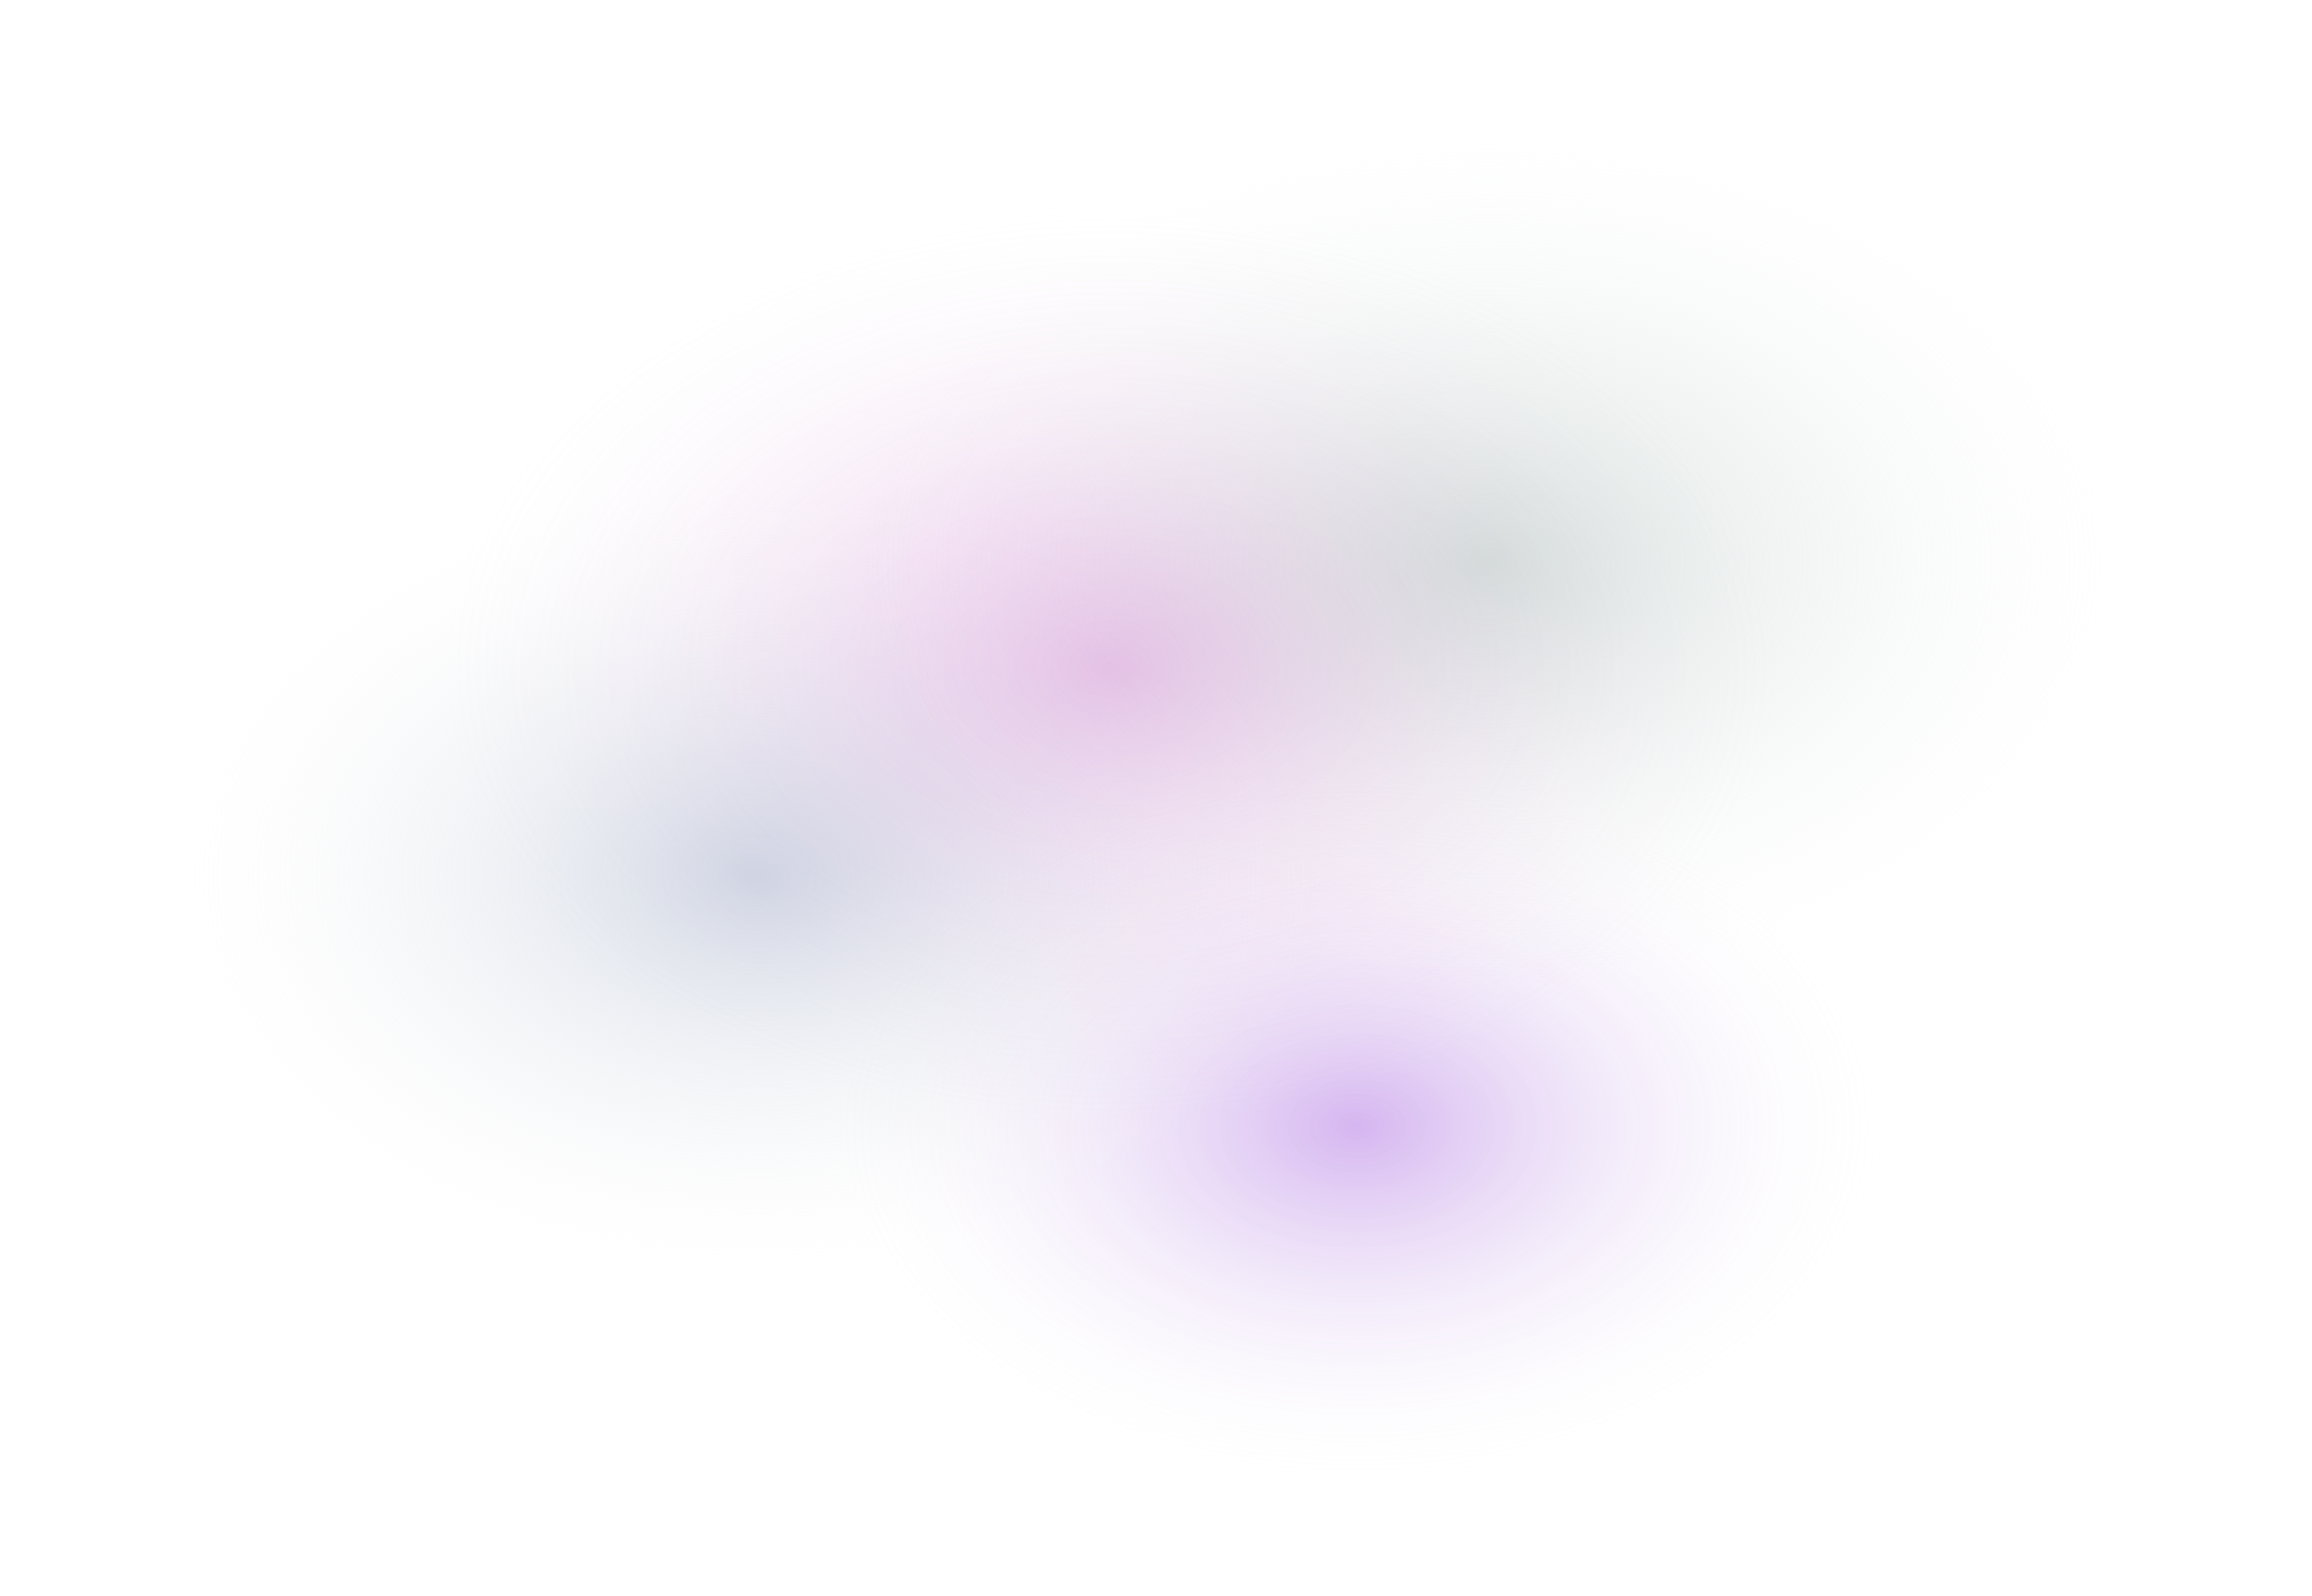 <svg width="1202" height="830" viewBox="0 0 1202 830" fill="none" xmlns="http://www.w3.org/2000/svg">
<ellipse cx="705.5" cy="585.5" rx="359.5" ry="244.5" fill="url(#paint0_radial_1956_191)"/>
<ellipse cx="577.727" cy="347.24" rx="465.727" ry="317.24" fill="url(#paint1_radial_1956_191)"/>
<ellipse cx="393.627" cy="455.524" rx="393.627" ry="268.524" fill="url(#paint2_radial_1956_191)" fill-opacity="0.5"/>
<ellipse cx="774" cy="292" rx="428" ry="292" fill="url(#paint3_radial_1956_191)" fill-opacity="0.5"/>
<defs>
<radialGradient id="paint0_radial_1956_191" cx="0" cy="0" r="1" gradientUnits="userSpaceOnUse" gradientTransform="translate(705.5 585.5) rotate(90) scale(244.5 360.22)">
<stop stop-color="#730ACD" stop-opacity="0.3"/>
<stop offset="0.758" stop-color="#F0F0F1" stop-opacity="0"/>
</radialGradient>
<radialGradient id="paint1_radial_1956_191" cx="0" cy="0" r="1" gradientUnits="userSpaceOnUse" gradientTransform="translate(577.727 347.24) rotate(90) scale(317.24 466.66)">
<stop stop-color="#AB0CAE" stop-opacity="0.3"/>
<stop offset="0.758" stop-color="#F0F0F1" stop-opacity="0"/>
</radialGradient>
<radialGradient id="paint2_radial_1956_191" cx="0" cy="0" r="1" gradientUnits="userSpaceOnUse" gradientTransform="translate(393.627 455.524) rotate(90) scale(268.524 394.416)">
<stop stop-color="#A4B1CA"/>
<stop offset="0.758" stop-color="#F0F0F1" stop-opacity="0"/>
</radialGradient>
<radialGradient id="paint3_radial_1956_191" cx="0" cy="0" r="1" gradientUnits="userSpaceOnUse" gradientTransform="translate(774 292) rotate(90) scale(292 428.858)">
<stop stop-color="#B0C1BC"/>
<stop offset="0.758" stop-color="#F0F0F1" stop-opacity="0"/>
</radialGradient>
</defs>
</svg>
